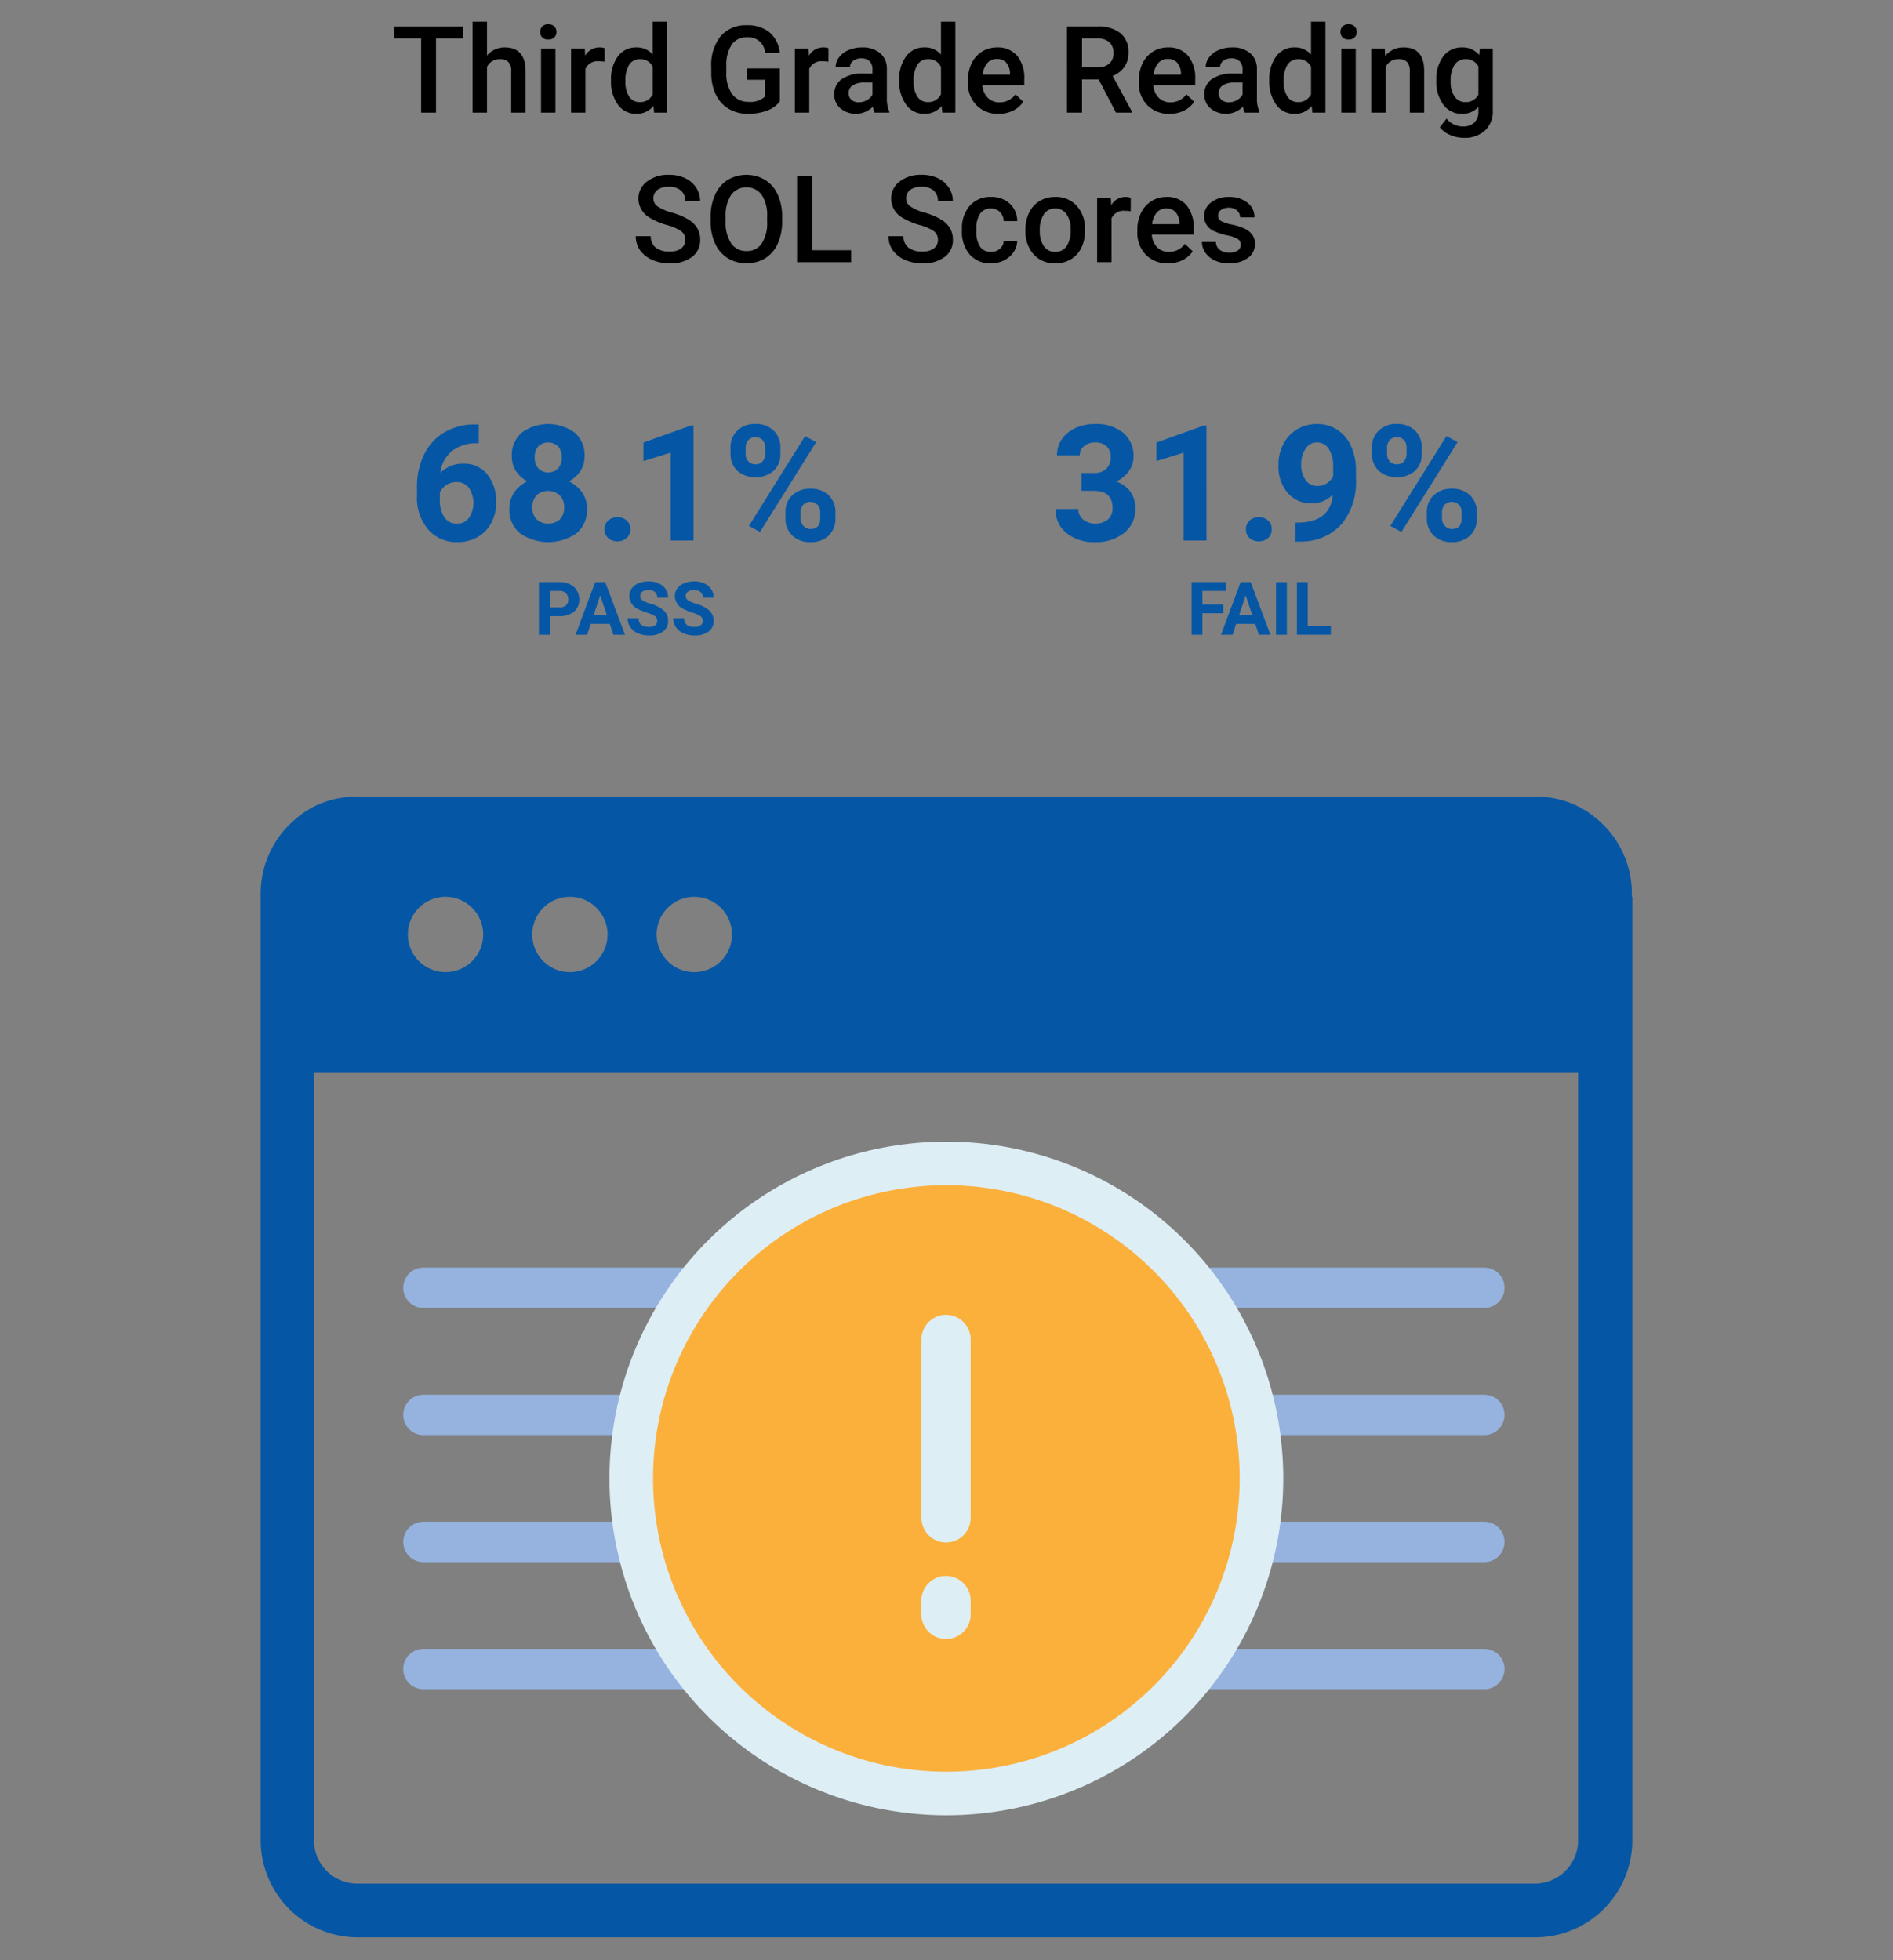 <?xml version="1.0" encoding="UTF-8"?> <svg xmlns="http://www.w3.org/2000/svg" viewBox="0 0 281 291"><rect x="0" y="0" width="281" height="291" fill="#808080" stroke="none"/><defs><style>.cls-1,.cls-3,.cls-6{fill:none;}.cls-2{fill:#0557a5;}.cls-3{stroke:#95b3de;stroke-linecap:round;stroke-linejoin:round;stroke-width:6px;}.cls-4{fill:#deeef5;}.cls-5{fill:#fbb03c;}.cls-6{stroke:#deeef5;stroke-miterlimit:10;stroke-width:6.47px;}.cls-7{isolation:isolate;}</style></defs><g id="BASE"><rect class="cls-1" width="281" height="291"></rect></g><g id="DP12-3rd_GRADE_SOL" data-name="DP12-3rd GRADE SOL"><g id="UWGRP_Element_Data_Batch02_Artboard_8" data-name="UWGRP Element Data Batch02 Artboard 8"><path id="Path_1089" data-name="Path 1089" class="cls-2" d="M227.835,279.665H53.035a6.44,6.44,0,0,1-6.43-6.39v-114.07h187.65v114.07a6.43,6.43,0,0,1-6.42,6.39m-156.11-140.93a5.59,5.59,0,1,1-5.6-5.58l.01,0A5.59,5.59,0,0,1,71.725,138.735Zm18.46,0a5.59,5.59,0,1,1-5.6-5.58l.01,0A5.59,5.59,0,0,1,90.185,138.735Zm18.47,0a5.59,5.59,0,1,1-5.6-5.58l.01,0A5.59,5.59,0,0,1,108.655,138.735Zm133.58-5.58h0v-.5a14.39,14.39,0,0,0-5-10.91l-.22-.18h0a13.44,13.44,0,0,0-8-3.24H53.035a10.388,10.388,0,0,0-1.12,0,13.44,13.44,0,0,0-8,3.24h0l-.22.19a14.39,14.39,0,0,0-5,10.91v140.61a14.43,14.43,0,0,0,14.41,14.37h174.8a14.42,14.42,0,0,0,14.4-14.37v-140.12Z"></path><line id="Line_101" data-name="Line 101" class="cls-3" x1="62.855" y1="191.195" x2="220.335" y2="191.195"></line><line id="Line_102" data-name="Line 102" class="cls-3" x1="62.855" y1="210.065" x2="220.335" y2="210.065"></line><line id="Line_103" data-name="Line 103" class="cls-3" x1="62.855" y1="228.935" x2="220.335" y2="228.935"></line><line id="Line_104" data-name="Line 104" class="cls-3" x1="62.855" y1="247.805" x2="220.335" y2="247.805"></line><rect id="Rectangle_751" data-name="Rectangle 751" class="cls-4" x="132.275" y="192.815" width="17.71" height="53.92"></rect><path id="Path_1090" data-name="Path 1090" class="cls-5" d="M140.435,172.735a46.774,46.774,0,1,0,.09-0q-.045,0-.09 0"></path><path id="Path_1091" data-name="Path 1091" class="cls-6" d="M140.435,172.735a46.774,46.774,0,1,0,.09-0Q140.48,172.735,140.435,172.735Z"></path><path id="Path_1092" data-name="Path 1092" class="cls-4" d="M144.085,225.365a3.65,3.65,0,0,1-7.3,0v-26.5a3.65,3.65,0,0,1,7.3,0Zm0,14.51a3.66,3.66,0,0,1-7.31,0v-2.42a3.66,3.66,0,0,1,7.31,0Z"></path><g id="Third_Grade_Reading" data-name="Third Grade Reading" class="cls-7"><g class="cls-7"><path d="M68.712,5.721H64.722V16.725H62.516V5.721H58.561v-1.793H68.712Z"></path><path d="M72.289,8.252a3.343,3.343,0,0,1,2.646-1.213q3.041,0,3.085,3.472V16.725H75.884V10.59a1.875,1.875,0,0,0-.427-1.393,1.737,1.737,0,0,0-1.252-.409,2.057,2.057,0,0,0-1.916,1.143v6.794H70.153V3.225h2.136Z"></path><path d="M80.182,4.746a1.133,1.133,0,0,1,.312-.817,1.18,1.18,0,0,1,.893-.325,1.193,1.193,0,0,1,.896.325,1.125,1.125,0,0,1,.316.817,1.096,1.096,0,0,1-.316.804,1.199,1.199,0,0,1-.896.321,1.185,1.185,0,0,1-.893-.321A1.104,1.104,0,0,1,80.182,4.746ZM82.449,16.725H80.313V7.215h2.136Z"></path><path d="M89.753,9.166a5.286,5.286,0,0,0-.87-.07,1.959,1.959,0,0,0-1.978,1.125V16.725H84.77V7.215h2.039l.053,1.063a2.406,2.406,0,0,1,2.145-1.239,1.999,1.999,0,0,1,.756.123Z"></path><path d="M90.702,11.9A5.65,5.65,0,0,1,91.722,8.371a3.265,3.265,0,0,1,2.733-1.332,3.104,3.104,0,0,1,2.443,1.055V3.225H99.034v13.5H97.101l-.105-.984a3.148,3.148,0,0,1-2.558,1.16,3.249,3.249,0,0,1-2.703-1.345A5.861,5.861,0,0,1,90.702,11.9Zm2.136.185a3.96,3.96,0,0,0,.558,2.264,1.811,1.811,0,0,0,1.587.812,2.017,2.017,0,0,0,1.916-1.169V9.931A1.986,1.986,0,0,0,95,8.788a1.826,1.826,0,0,0-1.6.821A4.412,4.412,0,0,0,92.838,12.084Z"></path><path d="M115.76,15.064a4.252,4.252,0,0,1-1.925,1.371,7.853,7.853,0,0,1-2.795.466,5.508,5.508,0,0,1-2.848-.729,4.864,4.864,0,0,1-1.912-2.087,7.308,7.308,0,0,1-.698-3.169v-1.002a6.771,6.771,0,0,1,1.389-4.53,4.816,4.816,0,0,1,3.876-1.631,5.101,5.101,0,0,1,3.393,1.059,4.567,4.567,0,0,1,1.512,3.046h-2.18a2.452,2.452,0,0,0-2.681-2.312,2.627,2.627,0,0,0-2.272,1.076,5.477,5.477,0,0,0-.804,3.156v.983a5.207,5.207,0,0,0,.874,3.219,2.886,2.886,0,0,0,2.431,1.146,3.204,3.204,0,0,0,2.426-.773V11.847h-2.637v-1.688h4.852Z"></path></g><g class="cls-7"><path d="M122.976,9.166a5.286,5.286,0,0,0-.87-.07,1.959,1.959,0,0,0-1.978,1.125V16.725h-2.136V7.215h2.039l.053,1.063a2.406,2.406,0,0,1,2.145-1.239,1.999,1.999,0,0,1,.756.123Z"></path></g><g class="cls-7"><path d="M129.827,16.725a3.296,3.296,0,0,1-.246-.888,3.593,3.593,0,0,1-4.834.246,2.615,2.615,0,0,1-.905-2.021,2.699,2.699,0,0,1,1.129-2.333,5.475,5.475,0,0,1,3.23-.813h1.31v-.624a1.665,1.665,0,0,0-.413-1.182,1.638,1.638,0,0,0-1.257-.444,1.887,1.887,0,0,0-1.195.364,1.131,1.131,0,0,0-.466.928H124.044a2.369,2.369,0,0,1,.519-1.463,3.454,3.454,0,0,1,1.41-1.068,4.957,4.957,0,0,1,1.991-.387,3.99,3.99,0,0,1,2.663.84,2.992,2.992,0,0,1,1.02,2.359v4.289a4.861,4.861,0,0,0,.36,2.048V16.725Zm-2.347-1.538a2.428,2.428,0,0,0,1.19-.308,2.056,2.056,0,0,0,.84-.826v-1.793h-1.151a3.148,3.148,0,0,0-1.784.413,1.338,1.338,0,0,0-.598,1.169,1.249,1.249,0,0,0,.408.98A1.584,1.584,0,0,0,127.48,15.187Z"></path><path d="M133.483,11.9A5.65,5.65,0,0,1,134.503,8.371a3.265,3.265,0,0,1,2.733-1.332,3.104,3.104,0,0,1,2.443,1.055V3.225h2.136v13.5h-1.934l-.105-.984a3.148,3.148,0,0,1-2.558,1.16,3.249,3.249,0,0,1-2.703-1.345A5.861,5.861,0,0,1,133.483,11.9Zm2.136.185a3.96,3.96,0,0,0,.558,2.264,1.811,1.811,0,0,0,1.587.812,2.017,2.017,0,0,0,1.916-1.169V9.931a1.986,1.986,0,0,0-1.898-1.143,1.826,1.826,0,0,0-1.6.821A4.412,4.412,0,0,0,135.619,12.084Z"></path><path d="M148.231,16.901a4.416,4.416,0,0,1-3.292-1.279,4.636,4.636,0,0,1-1.261-3.405v-.264a5.701,5.701,0,0,1,.549-2.544,4.177,4.177,0,0,1,1.543-1.745,4.078,4.078,0,0,1,2.215-.624,3.732,3.732,0,0,1,3.001,1.239,5.24,5.24,0,0,1,1.06,3.507v.861h-6.214a2.855,2.855,0,0,0,.786,1.863,2.363,2.363,0,0,0,1.736.686,2.892,2.892,0,0,0,2.391-1.187l1.151,1.099a3.838,3.838,0,0,1-1.525,1.322A4.772,4.772,0,0,1,148.231,16.901Zm-.255-8.147a1.8,1.8,0,0,0-1.42.615,3.189,3.189,0,0,0-.689,1.714h4.069v-.158a2.594,2.594,0,0,0-.571-1.621A1.785,1.785,0,0,0,147.977,8.753Z"></path><path d="M163.094,11.803h-2.479V16.725h-2.224V3.928h4.5a5.232,5.232,0,0,1,3.419.994,3.515,3.515,0,0,1,1.204,2.876,3.605,3.605,0,0,1-.62,2.151,3.942,3.942,0,0,1-1.727,1.332l2.874,5.329V16.725h-2.382Zm-2.479-1.793h2.285a2.546,2.546,0,0,0,1.758-.566A1.979,1.979,0,0,0,165.291,7.892a2.105,2.105,0,0,0-.585-1.591,2.482,2.482,0,0,0-1.744-.58h-2.347Z"></path><path d="M173.605,16.901a4.416,4.416,0,0,1-3.292-1.279,4.636,4.636,0,0,1-1.261-3.405v-.264a5.701,5.701,0,0,1,.549-2.544,4.177,4.177,0,0,1,1.543-1.745,4.078,4.078,0,0,1,2.215-.624,3.732,3.732,0,0,1,3.001,1.239,5.24,5.24,0,0,1,1.06,3.507v.861h-6.214a2.856,2.856,0,0,0,.786,1.863,2.363,2.363,0,0,0,1.736.686,2.892,2.892,0,0,0,2.391-1.187l1.151,1.099a3.838,3.838,0,0,1-1.525,1.322A4.772,4.772,0,0,1,173.605,16.901Zm-.255-8.147a1.8,1.8,0,0,0-1.42.615,3.189,3.189,0,0,0-.689,1.714h4.069v-.158a2.594,2.594,0,0,0-.571-1.621A1.785,1.785,0,0,0,173.351,8.753Z"></path><path d="M184.759,16.725a3.296,3.296,0,0,1-.246-.888,3.593,3.593,0,0,1-4.834.246,2.615,2.615,0,0,1-.905-2.021,2.699,2.699,0,0,1,1.129-2.333,5.475,5.475,0,0,1,3.23-.813h1.31v-.624a1.664,1.664,0,0,0-.413-1.182,1.638,1.638,0,0,0-1.257-.444,1.887,1.887,0,0,0-1.195.364,1.131,1.131,0,0,0-.466.928H178.976a2.369,2.369,0,0,1,.519-1.463,3.454,3.454,0,0,1,1.41-1.068,4.957,4.957,0,0,1,1.991-.387,3.99,3.99,0,0,1,2.663.84,2.992,2.992,0,0,1,1.02,2.359v4.289a4.861,4.861,0,0,0,.36,2.048V16.725Zm-2.347-1.538a2.428,2.428,0,0,0,1.19-.308,2.056,2.056,0,0,0,.84-.826v-1.793H183.291a3.148,3.148,0,0,0-1.784.413,1.338,1.338,0,0,0-.598,1.169,1.249,1.249,0,0,0,.408.98A1.584,1.584,0,0,0,182.412,15.187Z"></path><path d="M188.415,11.9a5.65,5.65,0,0,1,1.02-3.528,3.265,3.265,0,0,1,2.733-1.332,3.104,3.104,0,0,1,2.443,1.055V3.225h2.136v13.5h-1.934l-.105-.984a3.148,3.148,0,0,1-2.558,1.16,3.249,3.249,0,0,1-2.703-1.345A5.861,5.861,0,0,1,188.415,11.9Zm2.136.185a3.96,3.96,0,0,0,.558,2.264,1.811,1.811,0,0,0,1.587.812,2.017,2.017,0,0,0,1.916-1.169V9.931a1.986,1.986,0,0,0-1.898-1.143,1.826,1.826,0,0,0-1.6.821A4.412,4.412,0,0,0,190.551,12.084Z"></path><path d="M198.98,4.746a1.133,1.133,0,0,1,.312-.817,1.18,1.18,0,0,1,.893-.325,1.193,1.193,0,0,1,.896.325,1.125,1.125,0,0,1,.316.817,1.096,1.096,0,0,1-.316.804,1.199,1.199,0,0,1-.896.321,1.185,1.185,0,0,1-.893-.321A1.104,1.104,0,0,1,198.98,4.746ZM201.247,16.725h-2.136V7.215h2.136Z"></path><path d="M205.554,7.215l.062,1.099a3.419,3.419,0,0,1,2.769-1.274q2.971,0,3.023,3.401V16.725H209.272V10.564a1.961,1.961,0,0,0-.392-1.341,1.648,1.648,0,0,0-1.278-.435,2.058,2.058,0,0,0-1.925,1.169V16.725H203.541V7.215Z"></path><path d="M213.209,11.9a5.565,5.565,0,0,1,1.041-3.538,3.346,3.346,0,0,1,2.765-1.322,3.132,3.132,0,0,1,2.558,1.134l.097-.958h1.925V16.435a3.832,3.832,0,0,1-1.165,2.953,4.434,4.434,0,0,1-3.142,1.081,5.051,5.051,0,0,1-2.044-.436,3.62,3.62,0,0,1-1.516-1.138l1.011-1.283a3.053,3.053,0,0,0,2.426,1.169,2.359,2.359,0,0,0,1.679-.576,2.205,2.205,0,0,0,.615-1.691v-.642a3.144,3.144,0,0,1-2.461,1.028,3.336,3.336,0,0,1-2.729-1.327A5.742,5.742,0,0,1,213.209,11.9Zm2.127.185a3.825,3.825,0,0,0,.584,2.254,1.878,1.878,0,0,0,1.622.822,2.055,2.055,0,0,0,1.916-1.107V9.87a2.026,2.026,0,0,0-1.898-1.081,1.888,1.888,0,0,0-1.64.835A4.287,4.287,0,0,0,215.336,12.084Z"></path></g></g><g id="SOL_Scores" data-name="SOL Scores" class="cls-7"><g class="cls-7"><path d="M101.714,35.629a1.545,1.545,0,0,0-.593-1.301,7.142,7.142,0,0,0-2.141-.923,10.335,10.335,0,0,1-2.461-1.037,3.284,3.284,0,0,1-1.749-2.865,3.119,3.119,0,0,1,1.262-2.549,5.103,5.103,0,0,1,3.273-1.002,5.53,5.53,0,0,1,2.382.492,3.904,3.904,0,0,1,1.644,1.402,3.592,3.592,0,0,1,.598,2.017h-2.215a2.007,2.007,0,0,0-.628-1.569,2.6,2.6,0,0,0-1.798-.566,2.707,2.707,0,0,0-1.691.466,1.552,1.552,0,0,0-.603,1.301,1.401,1.401,0,0,0,.65,1.173,7.438,7.438,0,0,0,2.145.914,9.863,9.863,0,0,1,2.399,1.012,3.808,3.808,0,0,1,1.327,1.301,3.386,3.386,0,0,1,.422,1.718,3.043,3.043,0,0,1-1.226,2.544,5.314,5.314,0,0,1-3.327.945,6.265,6.265,0,0,1-2.553-.514,4.297,4.297,0,0,1-1.811-1.42A3.538,3.538,0,0,1,94.375,35.058h2.224a2.07,2.07,0,0,0,.721,1.688,3.156,3.156,0,0,0,2.065.598,2.738,2.738,0,0,0,1.745-.471A1.514,1.514,0,0,0,101.714,35.629Z"></path><path d="M116.102,32.861a7.854,7.854,0,0,1-.65,3.301,4.917,4.917,0,0,1-1.858,2.18,5.456,5.456,0,0,1-5.555,0,4.995,4.995,0,0,1-1.881-2.167,7.606,7.606,0,0,1-.673-3.243v-.721a7.784,7.784,0,0,1,.664-3.305,4.994,4.994,0,0,1,1.872-2.193,5.464,5.464,0,0,1,5.546-.008,4.912,4.912,0,0,1,1.867,2.162,7.762,7.762,0,0,1,.668,3.282Zm-2.224-.668a5.594,5.594,0,0,0-.804-3.261,2.838,2.838,0,0,0-4.535-.005,5.49,5.49,0,0,0-.831,3.195v.738a5.551,5.551,0,0,0,.822,3.261,2.645,2.645,0,0,0,2.28,1.151,2.616,2.616,0,0,0,2.272-1.125,5.671,5.671,0,0,0,.795-3.287Z"></path><path d="M120.54,37.15h5.81v1.775h-8.033V26.128h2.224Z"></path><path d="M139.226,35.629a1.545,1.545,0,0,0-.593-1.301,7.142,7.142,0,0,0-2.141-.923,10.335,10.335,0,0,1-2.461-1.037,3.284,3.284,0,0,1-1.749-2.865,3.119,3.119,0,0,1,1.262-2.549,5.103,5.103,0,0,1,3.273-1.002,5.53,5.53,0,0,1,2.382.492,3.904,3.904,0,0,1,1.644,1.402,3.592,3.592,0,0,1,.598,2.017H139.226a2.007,2.007,0,0,0-.628-1.569,2.6,2.6,0,0,0-1.798-.566,2.707,2.707,0,0,0-1.691.466,1.552,1.552,0,0,0-.603,1.301,1.401,1.401,0,0,0,.65,1.173,7.438,7.438,0,0,0,2.145.914,9.863,9.863,0,0,1,2.399,1.012,3.808,3.808,0,0,1,1.327,1.301,3.386,3.386,0,0,1,.422,1.718,3.043,3.043,0,0,1-1.226,2.544,5.314,5.314,0,0,1-3.327.945,6.265,6.265,0,0,1-2.553-.514,4.297,4.297,0,0,1-1.811-1.42,3.538,3.538,0,0,1-.646-2.109h2.224a2.07,2.07,0,0,0,.721,1.688,3.156,3.156,0,0,0,2.065.598,2.738,2.738,0,0,0,1.745-.471A1.514,1.514,0,0,0,139.226,35.629Z"></path><path d="M147.101,37.396a1.931,1.931,0,0,0,1.327-.466,1.591,1.591,0,0,0,.562-1.151h2.013a3.133,3.133,0,0,1-.554,1.656,3.625,3.625,0,0,1-1.406,1.218,4.191,4.191,0,0,1-1.916.448,4.055,4.055,0,0,1-3.164-1.292,5.124,5.124,0,0,1-1.169-3.568V34.021a5.042,5.042,0,0,1,1.16-3.477,4.021,4.021,0,0,1,3.164-1.305,3.912,3.912,0,0,1,2.765.988,3.544,3.544,0,0,1,1.12,2.598h-2.013a1.955,1.955,0,0,0-.558-1.345,1.797,1.797,0,0,0-1.332-.527,1.882,1.882,0,0,0-1.6.751,3.838,3.838,0,0,0-.571,2.281v.343a3.9,3.9,0,0,0,.559,2.308A1.877,1.877,0,0,0,147.101,37.396Z"></path><path d="M152.216,34.082a5.613,5.613,0,0,1,.554-2.519,4.055,4.055,0,0,1,1.556-1.723,4.392,4.392,0,0,1,2.303-.602,4.155,4.155,0,0,1,3.125,1.239,4.874,4.874,0,0,1,1.296,3.287l.009.501a5.657,5.657,0,0,1-.54,2.514,3.995,3.995,0,0,1-1.547,1.714,4.417,4.417,0,0,1-2.325.606,4.124,4.124,0,0,1-3.221-1.34,5.135,5.135,0,0,1-1.209-3.573Zm2.136.185a3.836,3.836,0,0,0,.606,2.299,1.973,1.973,0,0,0,1.688.83,1.951,1.951,0,0,0,1.684-.844,4.233,4.233,0,0,0,.602-2.47,3.782,3.782,0,0,0-.619-2.285,1.979,1.979,0,0,0-1.684-.844,1.958,1.958,0,0,0-1.661.831A4.149,4.149,0,0,0,154.352,34.267Z"></path><path d="M167.843,31.367a5.285,5.285,0,0,0-.87-.07,1.959,1.959,0,0,0-1.978,1.125v6.504h-2.136V29.415h2.039l.053,1.063a2.406,2.406,0,0,1,2.145-1.239,1.999,1.999,0,0,1,.756.123Z"></path><path d="M173.38,39.101a4.414,4.414,0,0,1-3.291-1.279,4.637,4.637,0,0,1-1.262-3.405v-.264a5.701,5.701,0,0,1,.55-2.544,4.175,4.175,0,0,1,1.542-1.745,4.078,4.078,0,0,1,2.215-.624,3.734,3.734,0,0,1,3.002,1.239,5.24,5.24,0,0,1,1.059,3.507v.861h-6.214a2.856,2.856,0,0,0,.787,1.863,2.361,2.361,0,0,0,1.735.686,2.892,2.892,0,0,0,2.391-1.187l1.151,1.099a3.835,3.835,0,0,1-1.524,1.322A4.776,4.776,0,0,1,173.38,39.101Zm-.255-8.147a1.797,1.797,0,0,0-1.419.615,3.189,3.189,0,0,0-.69,1.714H175.085v-.158a2.594,2.594,0,0,0-.571-1.621A1.785,1.785,0,0,0,173.125,30.954Z"></path><path d="M184.182,36.341a.968.968,0,0,0-.47-.87,5.005,5.005,0,0,0-1.561-.527,8.02,8.02,0,0,1-1.819-.58,2.428,2.428,0,0,1-1.6-2.241,2.531,2.531,0,0,1,1.037-2.057,4.1,4.1,0,0,1,2.637-.826,4.268,4.268,0,0,1,2.756.844,2.677,2.677,0,0,1,1.05,2.188h-2.136a1.319,1.319,0,0,0-.457-1.024,1.756,1.756,0,0,0-1.213-.408,1.891,1.891,0,0,0-1.146.325,1.026,1.026,0,0,0-.444.87.866.866,0,0,0,.413.765,5.707,5.707,0,0,0,1.67.55,7.913,7.913,0,0,1,1.974.658,2.803,2.803,0,0,1,1.063.919,2.342,2.342,0,0,1,.347,1.301,2.479,2.479,0,0,1-1.063,2.079,4.535,4.535,0,0,1-2.786.795,4.917,4.917,0,0,1-2.083-.422,3.428,3.428,0,0,1-1.424-1.16,2.746,2.746,0,0,1-.51-1.591h2.074a1.507,1.507,0,0,0,.571,1.165,2.226,2.226,0,0,0,1.397.408,2.16,2.16,0,0,0,1.283-.32A.994.994,0,0,0,184.182,36.341Z"></path></g></g><g id="Group_534" data-name="Group 534"><g id="_68.1_" data-name=" 68.1 " class="cls-7"><g class="cls-7"><path class="cls-2" d="M71.072,63.017v2.789h-.328a5.754,5.754,0,0,0-3.697,1.195,4.857,4.857,0,0,0-1.682,3.223,4.613,4.613,0,0,1,3.434-1.383A4.346,4.346,0,0,1,72.338,70.435a6.389,6.389,0,0,1,1.312,4.195,6.284,6.284,0,0,1-.721,3.012,5.169,5.169,0,0,1-2.039,2.098,5.924,5.924,0,0,1-2.982.75,5.533,5.533,0,0,1-4.354-1.875,7.278,7.278,0,0,1-1.658-5.004V72.392a10.953,10.953,0,0,1,1.049-4.904,7.691,7.691,0,0,1,3.012-3.293A8.825,8.825,0,0,1,70.51,63.017ZM67.768,71.572a2.709,2.709,0,0,0-1.488.427,2.576,2.576,0,0,0-.984,1.129v1.029a4.56,4.56,0,0,0,.668,2.649,2.158,2.158,0,0,0,1.875.953,2.134,2.134,0,0,0,1.764-.859,4.037,4.037,0,0,0-.006-4.475A2.217,2.217,0,0,0,67.768,71.572Z"></path><path class="cls-2" d="M86.775,67.728a3.969,3.969,0,0,1-.621,2.203,4.47,4.47,0,0,1-1.711,1.535,4.948,4.948,0,0,1,1.969,1.646,4.224,4.224,0,0,1,.727,2.467,4.472,4.472,0,0,1-1.547,3.592,7.377,7.377,0,0,1-8.426-.006,4.461,4.461,0,0,1-1.559-3.586,4.251,4.251,0,0,1,.727-2.473,4.859,4.859,0,0,1,1.957-1.641A4.425,4.425,0,0,1,76.586,69.931a3.997,3.997,0,0,1-.615-2.203,4.422,4.422,0,0,1,1.453-3.475,6.685,6.685,0,0,1,7.893-.012A4.406,4.406,0,0,1,86.775,67.728Zm-3.035,7.605a2.457,2.457,0,0,0-.645-1.781,2.579,2.579,0,0,0-3.457-.006,2.779,2.779,0,0,0-.012,3.545,2.644,2.644,0,0,0,3.486.023A2.446,2.446,0,0,0,83.74,75.333Zm-.352-7.441a2.344,2.344,0,0,0-.527-1.6,2.145,2.145,0,0,0-2.965-.018,2.33,2.33,0,0,0-.527,1.617,2.449,2.449,0,0,0,.527,1.641,2.087,2.087,0,0,0,2.971,0A2.467,2.467,0,0,0,83.389,67.892Z"></path></g><g class="cls-7"><path class="cls-2" d="M89.74,78.591a1.705,1.705,0,0,1,.545-1.312,2.117,2.117,0,0,1,2.742,0,1.705,1.705,0,0,1,.545,1.312,1.682,1.682,0,0,1-.539,1.295,2.152,2.152,0,0,1-2.754,0A1.682,1.682,0,0,1,89.74,78.591Z"></path></g><g class="cls-7"><path class="cls-2" d="M102.943,80.255H99.557V67.201l-4.043,1.254V65.701l7.066-2.531h.363Z"></path><path class="cls-2" d="M108.439,66.474a3.373,3.373,0,0,1,1.02-2.549,3.697,3.697,0,0,1,2.672-.979,3.756,3.756,0,0,1,2.695.967,3.438,3.438,0,0,1,1.02,2.619v.844a3.331,3.331,0,0,1-1.02,2.543,4.21,4.21,0,0,1-5.361-.006,3.413,3.413,0,0,1-1.025-2.607Zm2.25.902a1.579,1.579,0,0,0,.404,1.131,1.392,1.392,0,0,0,1.061.428,1.328,1.328,0,0,0,1.043-.434,1.679,1.679,0,0,0,.387-1.16v-.867a1.644,1.644,0,0,0-.387-1.137,1.507,1.507,0,0,0-2.109-.006,1.678,1.678,0,0,0-.398,1.189ZM112.822,78.978l-1.652-.891,8.332-13.336,1.652.891Zm3.773-2.906a3.33,3.33,0,0,1,1.031-2.549,3.749,3.749,0,0,1,2.672-.967,3.788,3.788,0,0,1,2.689.955,3.419,3.419,0,0,1,1.025,2.631v.844a3.355,3.355,0,0,1-1.008,2.537,3.714,3.714,0,0,1-2.684.967,3.759,3.759,0,0,1-2.707-.973,3.398,3.398,0,0,1-1.02-2.578Zm2.25.914a1.567,1.567,0,0,0,.422,1.102,1.376,1.376,0,0,0,1.055.457q1.43,0,1.43-1.582V76.072a1.593,1.593,0,0,0-.398-1.131,1.514,1.514,0,0,0-2.109,0,1.643,1.643,0,0,0-.398,1.166Z"></path></g></g></g><g id="PASS" class="cls-7"><g class="cls-7"><path class="cls-2" d="M81.605,91.489v2.756H79.993V86.424H83.044a3.53,3.53,0,0,1,1.55.322,2.375,2.375,0,0,1,1.028.916,2.55,2.55,0,0,1,.36,1.351,2.245,2.245,0,0,1-.787,1.812,3.277,3.277,0,0,1-2.178.663Zm0-1.305H83.044a1.415,1.415,0,0,0,.975-.301,1.091,1.091,0,0,0,.336-.859,1.291,1.291,0,0,0-.338-.93,1.267,1.267,0,0,0-.935-.365H81.605Z"></path></g><g class="cls-7"><path class="cls-2" d="M90.514,92.633h-2.825l-.537,1.611H85.438l2.911-7.82h1.493l2.928,7.82H91.056Zm-2.391-1.305h1.955l-.982-2.928Z"></path><path class="cls-2" d="M97.555,92.193a.827.827,0,0,0-.322-.701,4.217,4.217,0,0,0-1.16-.516,8.149,8.149,0,0,1-1.326-.534,2.166,2.166,0,0,1-1.332-1.939,1.886,1.886,0,0,1,.357-1.13,2.33,2.33,0,0,1,1.025-.776,3.857,3.857,0,0,1,1.501-.279,3.516,3.516,0,0,1,1.493.304,2.375,2.375,0,0,1,1.019.856,2.247,2.247,0,0,1,.362,1.257H97.561a1.053,1.053,0,0,0-.339-.835A1.387,1.387,0,0,0,96.272,87.6a1.49,1.49,0,0,0-.919.25.79.79,0,0,0-.327.658.754.754,0,0,0,.384.639,4.331,4.331,0,0,0,1.131.484,4.883,4.883,0,0,1,2.003,1.025,2.044,2.044,0,0,1,.629,1.525,1.881,1.881,0,0,1-.769,1.593A3.362,3.362,0,0,1,96.336,94.352a4.001,4.001,0,0,1-1.644-.33,2.609,2.609,0,0,1-1.131-.905,2.316,2.316,0,0,1-.39-1.332h1.617q0,1.295,1.547,1.294a1.5,1.5,0,0,0,.896-.233A.759.759,0,0,0,97.555,92.193Z"></path><path class="cls-2" d="M104.317,92.193a.827.827,0,0,0-.322-.701A4.217,4.217,0,0,0,102.835,90.976a8.202,8.202,0,0,1-1.327-.534,2.168,2.168,0,0,1-1.332-1.939,1.886,1.886,0,0,1,.357-1.13,2.336,2.336,0,0,1,1.025-.776,3.858,3.858,0,0,1,1.502-.279,3.519,3.519,0,0,1,1.493.304,2.378,2.378,0,0,1,1.018.856,2.247,2.247,0,0,1,.362,1.257h-1.611a1.053,1.053,0,0,0-.338-.835,1.39,1.39,0,0,0-.951-.299,1.487,1.487,0,0,0-.918.25.788.788,0,0,0-.328.658.754.754,0,0,0,.384.639,4.361,4.361,0,0,0,1.131.484,4.881,4.881,0,0,1,2.004,1.025,2.043,2.043,0,0,1,.628,1.525,1.883,1.883,0,0,1-.768,1.593,3.365,3.365,0,0,1-2.068.577,4.001,4.001,0,0,1-1.644-.33,2.609,2.609,0,0,1-1.131-.905,2.323,2.323,0,0,1-.389-1.332h1.616q0,1.295,1.547,1.294a1.502,1.502,0,0,0,.897-.233A.759.759,0,0,0,104.317,92.193Z"></path></g></g><g id="Group_535" data-name="Group 535"><g id="_31.9_" data-name=" 31.9 " class="cls-7"><g class="cls-7"><path class="cls-2" d="M160.54,70.224h1.805a2.543,2.543,0,0,0,1.91-.645,2.362,2.362,0,0,0,.621-1.711,2.088,2.088,0,0,0-.615-1.605,2.384,2.384,0,0,0-1.693-.574,2.499,2.499,0,0,0-1.629.533,1.705,1.705,0,0,0-.656,1.389h-3.387a4.165,4.165,0,0,1,.721-2.396,4.802,4.802,0,0,1,2.016-1.658,6.727,6.727,0,0,1,2.854-.598,6.38,6.38,0,0,1,4.242,1.295,4.418,4.418,0,0,1,1.535,3.568,3.59,3.59,0,0,1-.715,2.156,4.644,4.644,0,0,1-1.875,1.512,4.24,4.24,0,0,1,2.15,1.547,4.196,4.196,0,0,1,.709,2.438,4.491,4.491,0,0,1-1.658,3.645,6.667,6.667,0,0,1-4.389,1.371,6.322,6.322,0,0,1-4.178-1.348,4.401,4.401,0,0,1-1.623-3.562h3.387a1.962,1.962,0,0,0,.721,1.57,3.006,3.006,0,0,0,3.668-.029,2.205,2.205,0,0,0,.686-1.693q0-2.555-2.812-2.555h-1.793Z"></path><path class="cls-2" d="M179.091,80.255h-3.387V67.201l-4.043,1.254V65.701l7.066-2.531h.363Z"></path></g><g class="cls-7"><path class="cls-2" d="M184.95,78.591a1.705,1.705,0,0,1,.545-1.312,2.117,2.117,0,0,1,2.742,0,1.705,1.705,0,0,1,.545,1.312,1.682,1.682,0,0,1-.539,1.295,2.152,2.152,0,0,1-2.754,0A1.682,1.682,0,0,1,184.95,78.591Z"></path></g><g class="cls-7"><path class="cls-2" d="M197.849,73.435a4.276,4.276,0,0,1-3.094,1.301,4.574,4.574,0,0,1-3.621-1.553,6.136,6.136,0,0,1-1.359-4.189,6.536,6.536,0,0,1,.732-3.076,5.372,5.372,0,0,1,2.045-2.18,5.674,5.674,0,0,1,2.953-.779,5.426,5.426,0,0,1,3,.844A5.547,5.547,0,0,1,200.544,66.228a8.709,8.709,0,0,1,.738,3.621V71.103a9.869,9.869,0,0,1-2.121,6.703,8.019,8.019,0,0,1-6.012,2.602l-.832.012V77.595l.75-.012Q197.485,77.384,197.849,73.435Zm-2.262-1.289a2.369,2.369,0,0,0,1.412-.422,2.819,2.819,0,0,0,.896-1.02V69.31a4.657,4.657,0,0,0-.656-2.672,2.037,2.037,0,0,0-1.758-.949,1.977,1.977,0,0,0-1.676.932,3.962,3.962,0,0,0-.656,2.338,3.855,3.855,0,0,0,.639,2.291A2.08,2.08,0,0,0,195.587,72.146Z"></path><path class="cls-2" d="M203.649,66.474a3.373,3.373,0,0,1,1.02-2.549,3.697,3.697,0,0,1,2.672-.979,3.756,3.756,0,0,1,2.695.967,3.438,3.438,0,0,1,1.02,2.619v.844a3.331,3.331,0,0,1-1.02,2.543,4.21,4.21,0,0,1-5.361-.006,3.413,3.413,0,0,1-1.025-2.607Zm2.25.902a1.579,1.579,0,0,0,.404,1.131,1.392,1.392,0,0,0,1.061.428,1.328,1.328,0,0,0,1.043-.434,1.679,1.679,0,0,0,.387-1.16v-.867a1.644,1.644,0,0,0-.387-1.137,1.507,1.507,0,0,0-2.109-.006,1.678,1.678,0,0,0-.398,1.189ZM208.032,78.978l-1.652-.891,8.332-13.336,1.652.891Zm3.773-2.906a3.33,3.33,0,0,1,1.031-2.549,3.749,3.749,0,0,1,2.672-.967,3.788,3.788,0,0,1,2.689.955,3.419,3.419,0,0,1,1.025,2.631v.844a3.355,3.355,0,0,1-1.008,2.537,3.714,3.714,0,0,1-2.684.967,3.759,3.759,0,0,1-2.707-.973,3.398,3.398,0,0,1-1.02-2.578Zm2.25.914a1.567,1.567,0,0,0,.422,1.102,1.376,1.376,0,0,0,1.055.457q1.43,0,1.43-1.582V76.072a1.593,1.593,0,0,0-.398-1.131,1.514,1.514,0,0,0-2.109,0,1.643,1.643,0,0,0-.398,1.166Z"></path></g></g></g><g id="FAIL" class="cls-7"><g class="cls-7"><path class="cls-2" d="M181.578,91.049h-3.094v3.195h-1.611V86.424h5.092v1.305h-3.48v2.02h3.094Z"></path></g><g class="cls-7"><path class="cls-2" d="M186.324,92.633H183.499l-.537,1.611H181.249l2.911-7.82h1.493l2.927,7.82h-1.713Zm-2.39-1.305h1.955l-.983-2.928Z"></path><path class="cls-2" d="M191.024,94.245H189.413V86.424h1.611Z"></path><path class="cls-2" d="M194.129,92.95h3.421v1.295H192.518V86.424h1.611Z"></path></g></g></g></g></svg> 